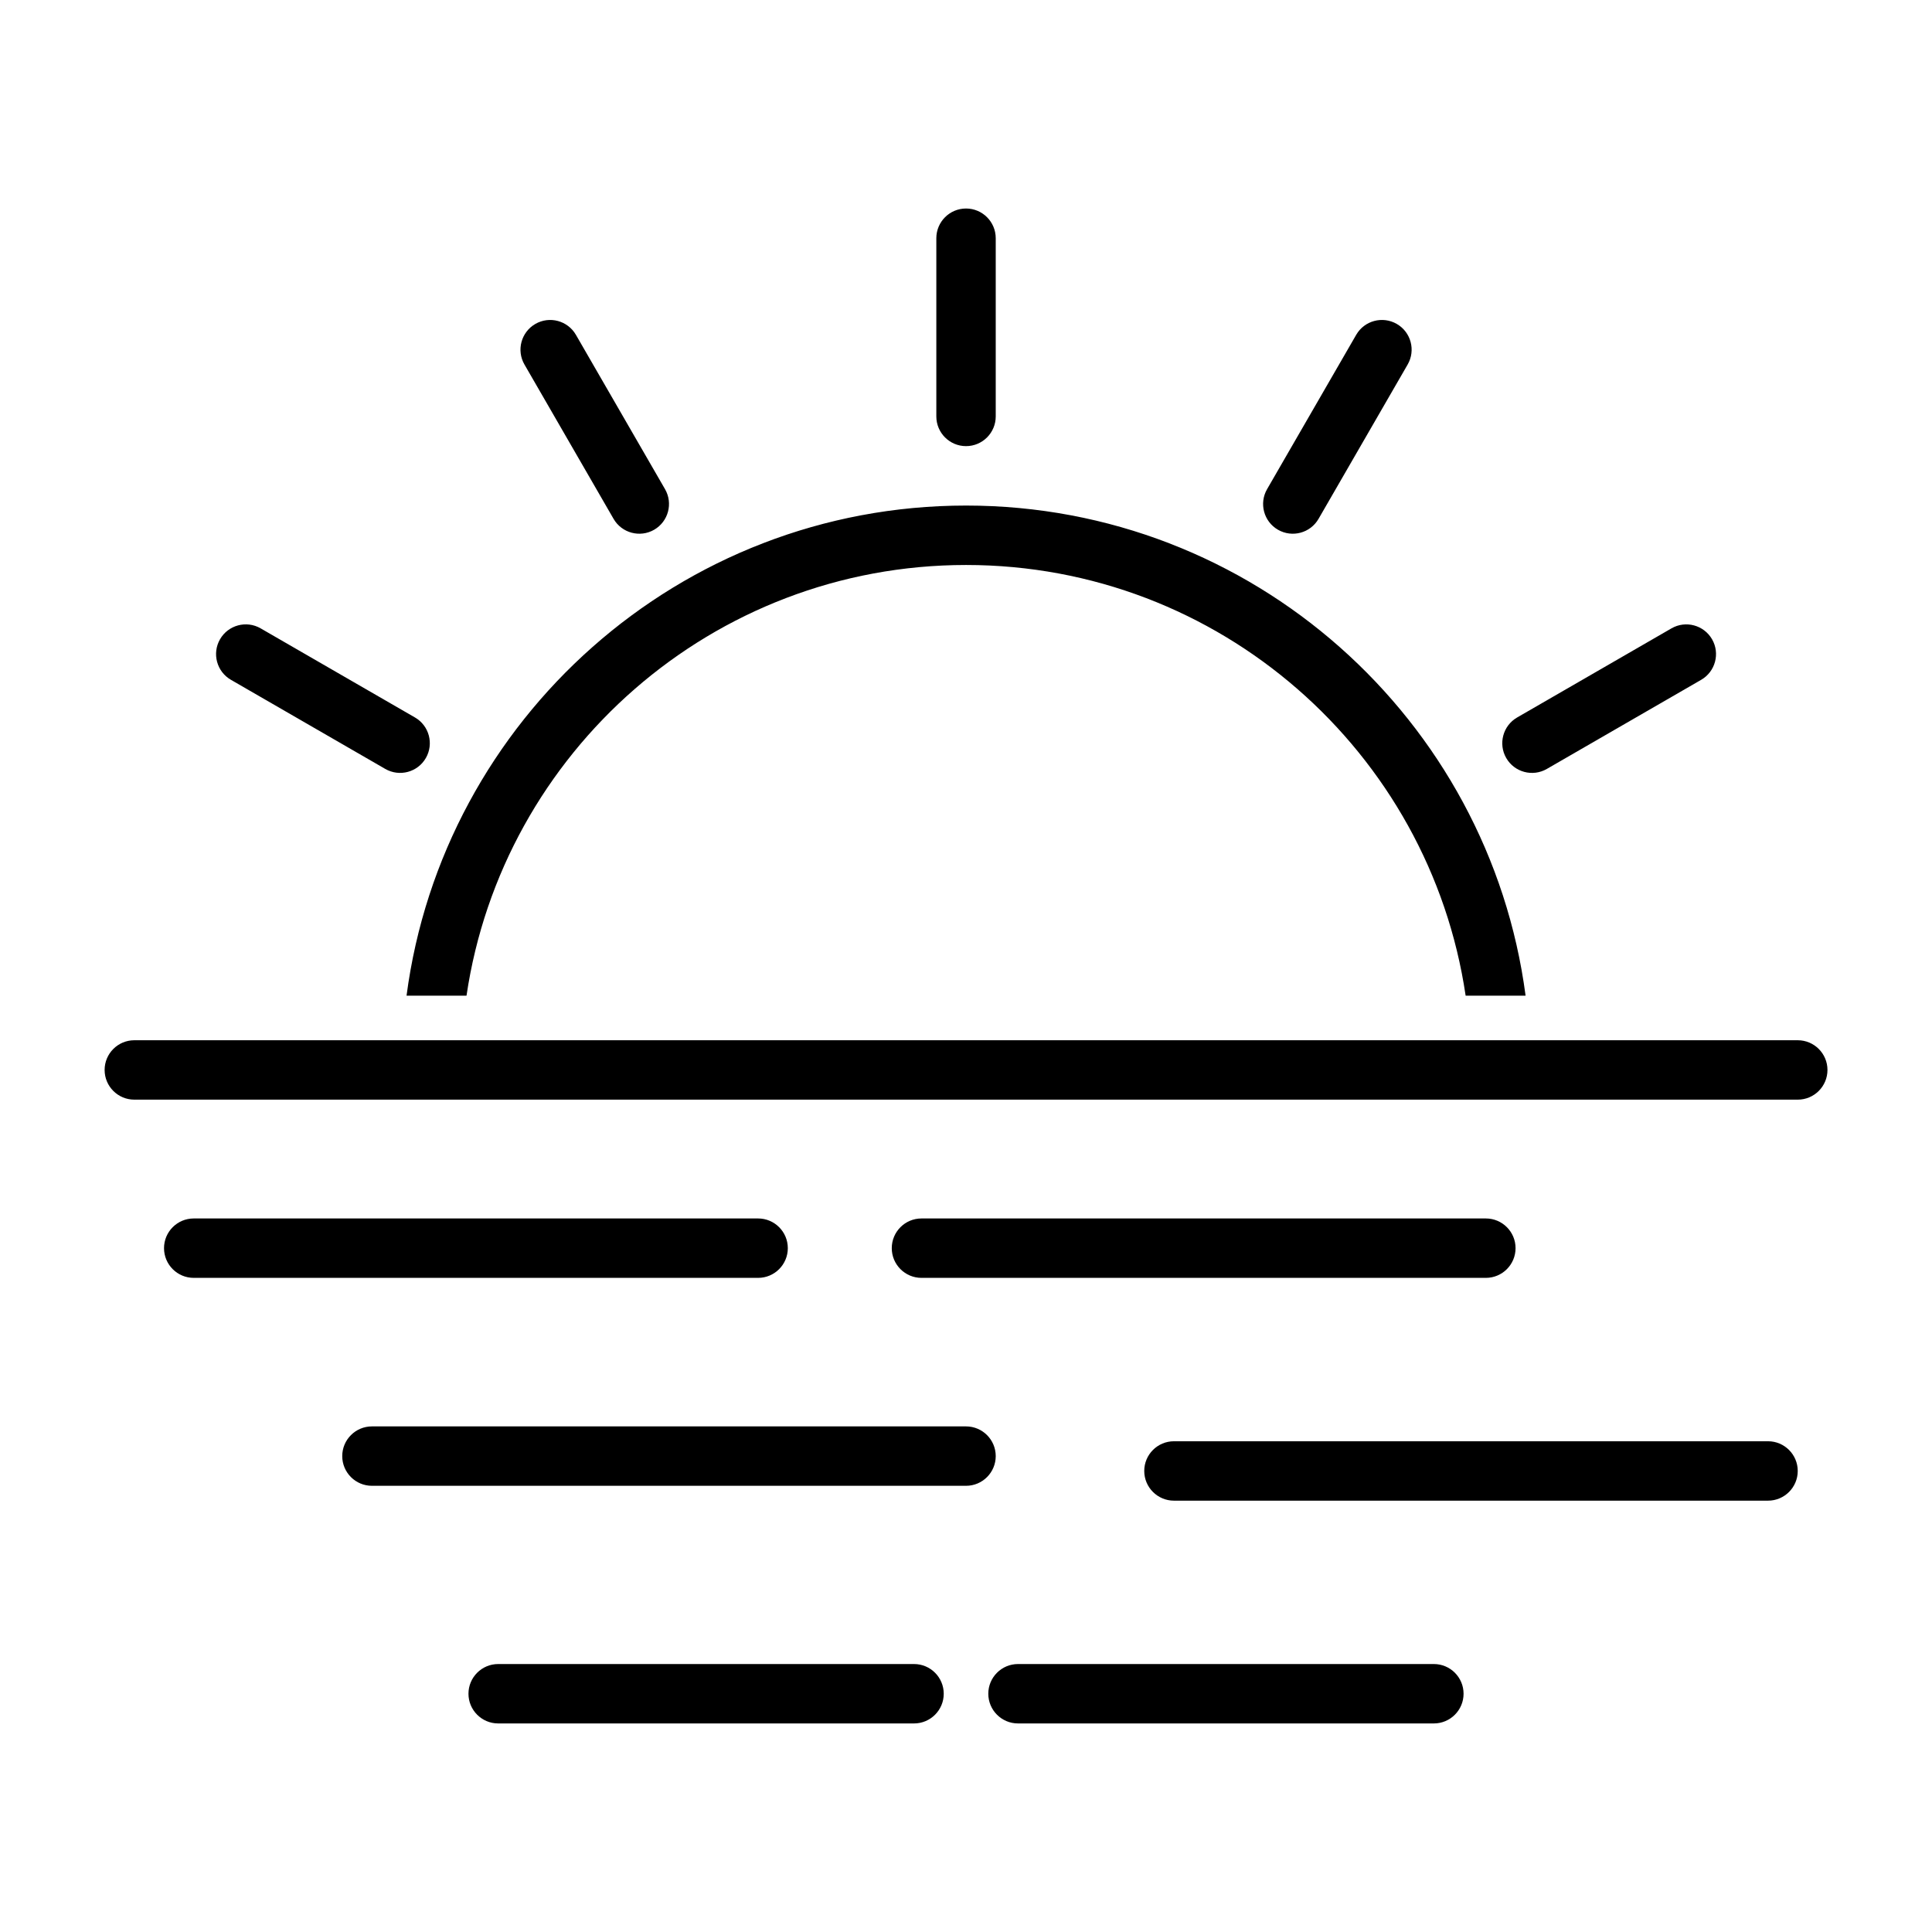 <?xml version="1.0" encoding="UTF-8"?>
<!-- Uploaded to: SVG Find, www.svgrepo.com, Generator: SVG Find Mixer Tools -->
<svg fill="#000000" width="800px" height="800px" version="1.1" viewBox="144 144 512 512" xmlns="http://www.w3.org/2000/svg">
 <path d="m276.02 600.73h110.21c4.344 0 7.871-3.527 7.871-7.871s-3.527-7.871-7.871-7.871h-110.21c-4.344 0-7.871 3.527-7.871 7.871s3.527 7.871 7.871 7.871zm137.76 0h110.21c4.344 0 7.871-3.527 7.871-7.871s-3.527-7.871-7.871-7.871h-110.21c-4.344 0-7.871 3.527-7.871 7.871s3.527 7.871 7.871 7.871zm41.328-59.039h157.44c4.344 0 7.871-3.527 7.871-7.871s-3.527-7.871-7.871-7.871h-157.44c-4.344 0-7.871 3.527-7.871 7.871s3.527 7.871 7.871 7.871zm-212.54-3.938h157.44c4.344 0 7.871-3.527 7.871-7.871s-3.527-7.871-7.871-7.871h-157.44c-4.344 0-7.871 3.527-7.871 7.871s3.527 7.871 7.871 7.871zm145.63-55.105h149.57c4.344 0 7.871-3.527 7.871-7.871s-3.527-7.871-7.871-7.871h-149.57c-4.344 0-7.871 3.527-7.871 7.871s3.527 7.871 7.871 7.871zm-192.86 0h149.57c4.344 0 7.871-3.527 7.871-7.871s-3.527-7.871-7.871-7.871h-149.57c-4.344 0-7.871 3.527-7.871 7.871s3.527 7.871 7.871 7.871zm-15.742-47.23h440.83c4.344 0 7.871-3.527 7.871-7.871s-3.527-7.871-7.871-7.871h-440.83c-4.344 0-7.871 3.527-7.871 7.871s3.527 7.871 7.871 7.871zm72.141-27.551c9.637-73.258 72.391-129.89 148.28-129.89 75.887 0 138.64 56.633 148.28 129.89h-15.887c-9.539-64.551-65.211-114.14-132.39-114.14-67.18 0-122.85 49.594-132.39 114.14zm335.22-97.344-40.902 23.617c-3.762 2.172-5.055 6.992-2.883 10.754 2.172 3.762 6.992 5.055 10.754 2.883l40.902-23.617c3.762-2.172 5.055-6.992 2.883-10.754-2.172-3.762-6.992-5.055-10.754-2.883zm-381.76 13.633 40.902 23.617c3.762 2.172 8.582 0.883 10.754-2.883 2.172-3.762 0.883-8.582-2.883-10.754l-40.902-23.617c-3.762-2.172-8.582-0.883-10.754 2.883-2.172 3.762-0.883 8.582 2.883 10.754zm298.21-91.426-23.617 40.902c-2.172 3.762-0.883 8.582 2.883 10.754 3.762 2.172 8.582 0.883 10.754-2.883l23.617-40.902c2.172-3.762 0.883-8.582-2.883-10.754-3.762-2.172-8.582-0.883-10.754 2.883zm-220.42 7.871 23.617 40.902c2.172 3.762 6.992 5.055 10.754 2.883 3.762-2.172 5.055-6.992 2.883-10.754l-23.617-40.902c-2.172-3.762-6.992-5.055-10.754-2.883-3.762 2.172-5.055 6.992-2.883 10.754zm109.15-33.473v47.23c0 4.344 3.527 7.871 7.871 7.871s7.871-3.527 7.871-7.871v-47.23c0-4.344-3.527-7.871-7.871-7.871s-7.871 3.527-7.871 7.871z" fill-rule="evenodd"/>
</svg>